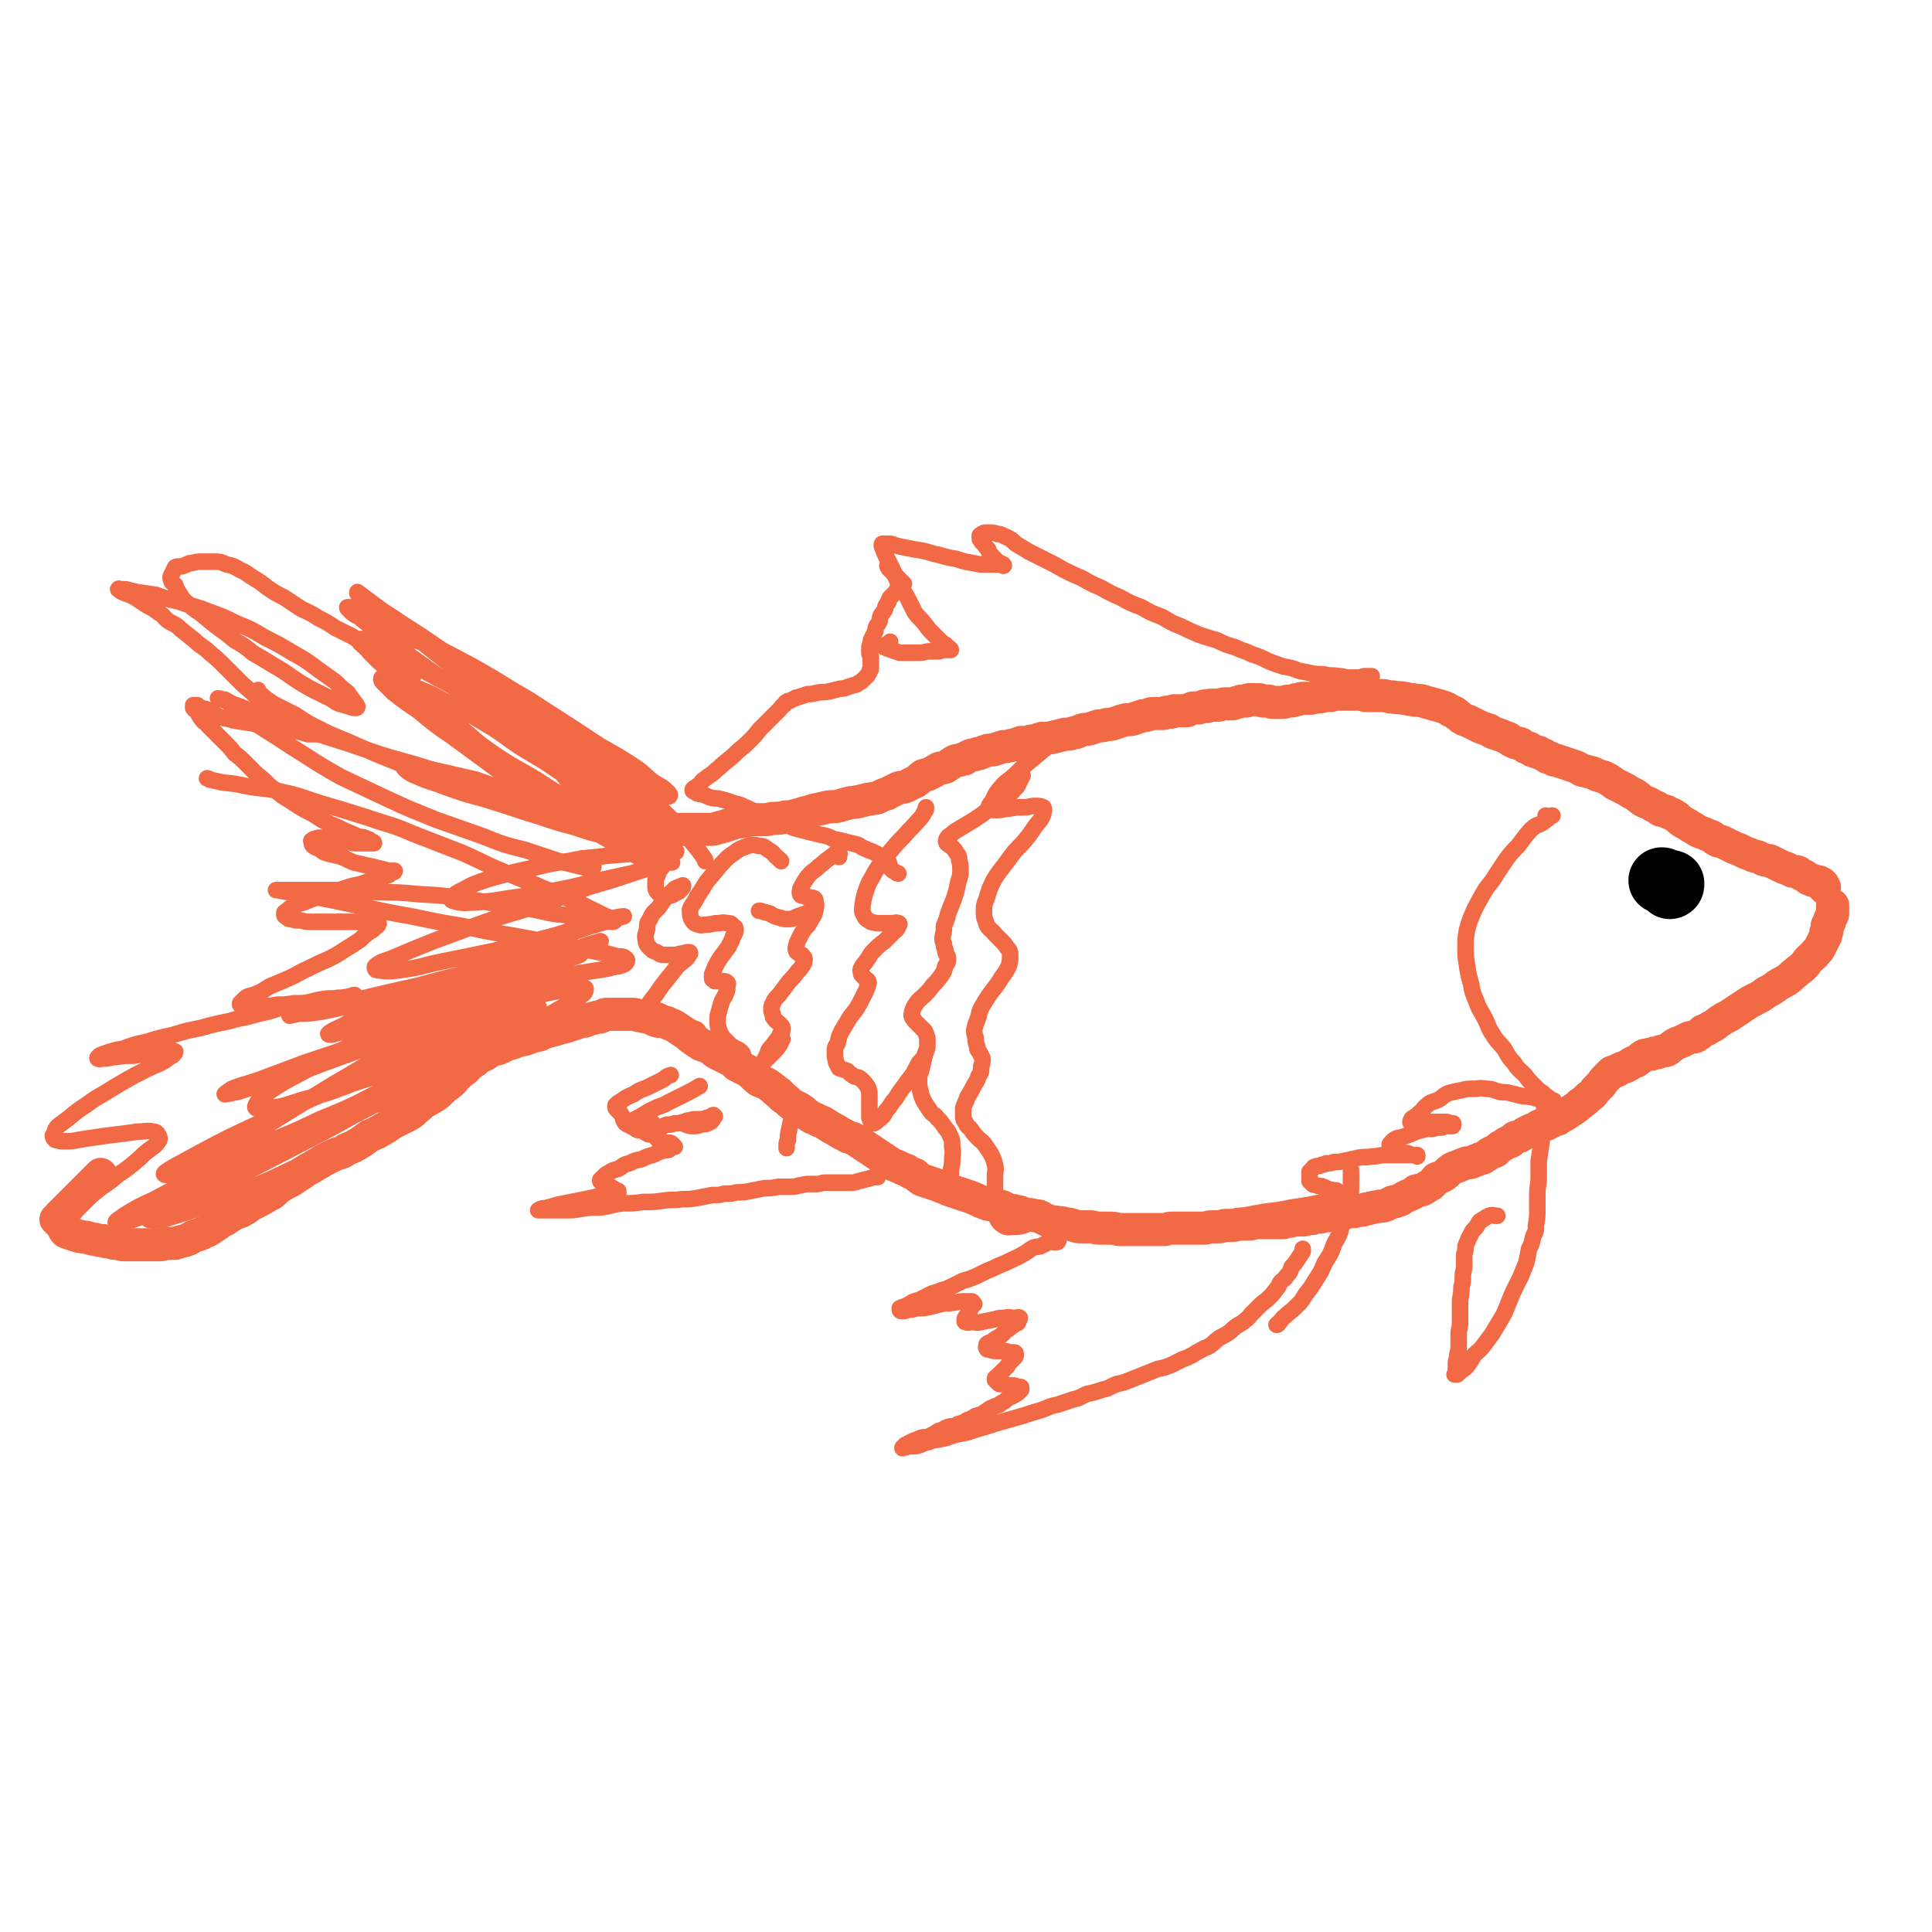 <svg viewBox='0 0 1400 1400' version='1.1' xmlns='http://www.w3.org/2000/svg' xmlns:xlink='http://www.w3.org/1999/xlink'><g fill='none' stroke='#F26946' stroke-width='24' stroke-linecap='round' stroke-linejoin='round'><path d='M450,573c0,0 0,0 0,0 0,0 0,0 0,0 0,0 0,0 0,0 -1,2 -2,1 -2,3 -1,2 -1,2 -1,3 0,1 1,1 1,1 0,1 0,1 0,1 0,1 1,0 1,1 2,2 2,2 3,3 2,2 2,1 3,2 2,1 2,1 5,2 2,1 2,1 4,2 1,1 1,1 3,2 2,2 2,1 4,3 2,1 2,1 4,3 2,1 2,1 5,1 3,1 3,1 7,1 3,0 3,0 6,0 3,0 3,0 7,0 3,0 3,0 6,0 4,0 4,0 8,0 3,0 3,0 6,-1 4,-1 4,-1 7,-2 3,-1 3,-1 6,-2 4,-1 4,0 7,-1 4,-1 4,-1 7,-1 4,0 4,0 7,0 4,0 4,-1 7,-1 4,0 4,0 8,-1 3,0 3,0 7,-1 4,-1 4,-1 7,-2 4,-1 4,-1 7,-2 5,-1 5,-1 9,-2 5,-1 5,0 9,-1 3,-1 3,-1 7,-2 3,-1 3,0 6,-1 3,0 3,-1 5,-1 3,-1 3,-1 5,-1 3,-1 3,0 5,-1 2,-1 2,-1 4,-2 2,-1 2,0 3,-1 2,-1 2,-1 4,-2 2,-1 2,-1 4,-2 3,-1 3,0 5,-1 3,-1 2,-1 4,-2 2,-1 3,-1 4,-2 3,-2 2,-2 5,-4 2,-1 2,0 4,-1 4,-2 4,-2 7,-4 2,-1 2,0 5,-1 3,-2 3,-2 6,-4 2,-1 2,-1 4,-1 2,-1 2,-1 4,-1 1,-1 1,-1 3,-2 2,-1 2,-1 4,-1 2,-1 2,-1 4,-1 2,-1 2,-1 5,-2 3,-1 3,0 6,-1 3,-1 3,-1 6,-2 3,0 3,0 6,-1 4,0 3,-1 7,-2 4,0 4,0 7,-1 4,0 4,-1 8,-2 4,0 5,0 9,-1 4,-1 4,-1 8,-2 3,0 3,0 6,-1 3,0 3,-1 6,-2 3,-1 3,0 6,-1 3,-1 3,-1 6,-2 3,0 3,0 6,-1 3,0 3,0 6,-1 3,-1 3,-1 6,-2 3,-1 4,0 7,-1 3,-1 3,-1 6,-2 2,-1 2,0 5,-1 2,-1 2,-1 5,-1 1,0 1,0 3,0 1,0 1,0 3,0 1,0 1,-1 3,-1 1,0 2,0 3,0 1,0 1,-1 2,-1 1,0 2,0 3,0 2,0 2,0 3,0 2,0 2,0 3,0 1,0 1,-1 2,-1 2,-1 2,-1 3,-1 2,0 2,0 3,0 2,0 2,-1 4,-1 1,-1 1,0 2,0 2,0 2,-1 3,-1 3,0 3,0 5,0 3,0 3,-1 6,-1 2,0 2,0 4,0 2,0 2,0 4,-1 2,0 2,-1 4,-1 1,0 1,0 3,0 1,0 1,-1 2,-1 2,0 2,0 3,0 2,0 2,0 4,0 1,0 1,0 3,1 2,0 2,0 3,0 2,0 2,0 4,1 1,0 1,0 3,0 2,0 2,0 4,0 3,0 2,-1 5,-1 2,0 3,0 5,-1 3,0 3,-1 5,-1 3,0 3,0 5,0 3,0 3,-1 6,-1 2,0 2,0 5,-1 2,0 2,0 4,0 2,0 2,-1 4,-1 2,0 2,0 4,0 2,0 2,0 4,0 2,0 2,0 4,0 3,0 3,0 6,0 2,0 2,1 4,1 3,0 3,0 5,0 3,0 3,0 6,0 4,0 4,1 8,1 4,1 4,0 8,1 3,0 3,1 7,1 3,1 3,0 7,1 3,1 3,1 7,2 3,1 4,1 7,2 3,1 3,1 6,3 3,1 3,1 5,3 2,1 2,2 4,3 2,1 3,1 5,2 2,1 2,1 4,2 2,1 2,1 4,2 3,1 3,1 6,2 1,1 1,1 3,2 3,1 3,1 6,2 2,1 2,1 5,2 2,2 2,2 5,3 1,1 2,0 4,1 1,1 1,1 3,2 1,1 1,1 3,1 2,1 1,2 3,2 2,1 2,1 4,1 2,1 2,2 4,2 2,2 2,2 4,2 3,2 3,2 5,2 3,1 3,1 6,2 3,1 3,1 6,2 3,1 3,1 6,3 4,1 4,1 8,2 4,2 4,2 8,3 4,2 4,2 8,5 4,2 4,2 8,4 3,2 3,2 7,4 3,2 3,3 7,5 3,1 3,1 6,3 3,1 3,1 5,3 3,1 4,0 6,2 3,1 3,1 6,3 2,2 2,2 5,4 2,1 2,1 5,3 2,1 2,1 5,3 2,1 2,1 5,2 2,1 2,1 5,2 2,1 2,2 4,3 2,1 2,0 4,1 2,1 2,1 4,2 2,1 2,1 4,2 2,1 3,1 5,2 2,1 2,1 4,2 3,1 3,1 5,2 2,1 2,0 4,1 2,1 2,1 4,2 3,1 3,0 5,1 2,1 2,1 4,2 2,1 2,1 4,2 2,1 2,1 3,1 2,1 2,1 4,2 2,1 3,0 5,1 1,1 1,1 3,2 1,1 1,0 2,1 2,1 2,2 3,2 2,1 2,1 3,1 2,1 2,1 4,1 0,1 0,1 1,1 0,0 0,0 1,0 0,0 0,0 1,1 0,0 0,0 0,0 1,1 0,1 0,1 0,0 0,0 0,0 0,0 0,0 0,0 0,0 0,0 0,0 1,1 1,1 1,1 0,1 0,0 0,0 '/><path d='M1328,656c0,0 0,0 0,0 0,0 0,0 0,0 0,1 0,1 0,1 0,3 0,3 0,5 0,2 -1,2 -2,4 0,2 0,2 -1,3 0,1 -1,1 -1,2 0,1 0,1 0,2 0,0 0,0 0,1 0,1 -1,1 -1,2 0,1 0,1 0,2 -1,2 -1,2 -2,4 -1,2 -1,2 -2,4 -1,2 -1,2 -3,4 -2,3 -2,2 -5,5 -2,2 -2,3 -4,5 -3,3 -3,2 -6,5 -3,2 -3,3 -6,5 -3,2 -4,2 -7,4 -4,3 -4,3 -8,5 -4,3 -4,3 -8,5 -4,2 -4,2 -7,4 -3,2 -3,2 -6,4 -3,2 -3,2 -6,4 -4,2 -4,2 -7,4 -3,2 -3,3 -6,4 -3,2 -3,2 -6,3 -2,2 -2,2 -5,4 -2,1 -2,0 -5,1 -2,1 -2,1 -4,2 -2,1 -2,1 -5,2 -2,1 -2,1 -3,2 -2,1 -2,2 -4,3 -2,1 -2,0 -5,1 -2,1 -2,1 -4,1 -2,1 -2,1 -4,1 -2,1 -2,0 -4,1 -2,1 -2,2 -4,3 -2,2 -2,1 -4,2 -3,2 -3,2 -5,3 -3,1 -3,1 -5,2 -2,2 -3,1 -5,2 -2,2 -2,2 -4,4 -2,2 -2,2 -4,5 -2,2 -2,2 -4,4 -2,3 -2,3 -5,5 -3,3 -3,3 -6,5 -2,2 -2,2 -5,4 -3,2 -3,2 -6,4 -2,1 -2,1 -5,3 -3,1 -3,0 -5,2 -2,1 -2,1 -4,2 -2,0 -3,0 -5,1 -1,1 -1,1 -3,2 -1,1 -1,0 -3,1 -2,1 -2,1 -4,2 -1,1 -1,1 -3,2 -1,1 -1,0 -3,1 -1,0 -1,0 -2,1 -1,1 -1,1 -2,2 -1,1 -2,0 -3,1 -2,1 -1,1 -3,2 -2,1 -2,1 -3,2 -1,1 -1,1 -2,2 -1,1 -2,0 -3,1 -2,1 -2,1 -3,2 -2,1 -2,1 -3,2 -2,1 -2,0 -3,1 -3,1 -3,1 -5,2 -3,1 -3,0 -5,1 -3,1 -3,1 -5,2 -3,1 -3,1 -5,2 -3,2 -3,3 -6,5 -2,1 -2,1 -5,2 -2,2 -2,3 -5,5 -2,1 -2,1 -5,3 -2,1 -2,0 -5,1 -2,2 -2,2 -5,3 -2,1 -2,1 -4,2 -2,1 -2,2 -4,2 -2,1 -2,1 -4,1 -2,1 -2,1 -4,2 -2,1 -2,1 -5,1 -2,1 -2,0 -5,1 -2,0 -2,1 -5,1 -2,1 -2,1 -5,1 -3,1 -3,1 -5,1 -3,0 -3,0 -5,1 -3,0 -3,0 -6,1 -3,0 -3,0 -6,1 -3,0 -3,0 -6,1 -3,0 -3,0 -6,1 -3,0 -3,0 -6,1 -3,0 -3,0 -6,0 -2,0 -2,1 -5,1 -2,0 -2,1 -5,1 -3,0 -3,0 -6,0 -3,0 -3,0 -6,0 -3,0 -3,0 -6,0 -3,0 -3,1 -6,1 -3,0 -3,0 -6,0 -3,0 -3,1 -6,1 -2,0 -2,0 -5,0 -2,0 -2,1 -5,1 -2,0 -2,0 -5,0 -3,0 -3,1 -6,1 -3,0 -3,0 -6,0 -3,0 -3,0 -5,0 -3,0 -3,0 -6,0 -3,0 -3,0 -6,0 -3,0 -3,1 -6,1 -4,0 -4,0 -7,0 -5,0 -5,0 -9,0 -3,0 -3,0 -7,0 -4,0 -4,0 -8,0 -3,0 -3,-1 -7,-1 -4,0 -4,0 -8,0 -4,0 -4,-1 -7,-1 -3,0 -3,0 -6,0 -3,0 -3,0 -6,-1 -3,-1 -3,-1 -6,-1 -2,-1 -2,-1 -5,-1 -3,-1 -3,0 -6,-1 -3,-1 -3,-1 -5,-2 -3,-2 -3,-2 -6,-2 -3,-1 -4,-1 -7,-1 -3,-1 -3,-2 -6,-2 -3,-1 -3,-1 -5,-1 -4,-1 -3,-2 -7,-3 -3,0 -3,0 -6,-1 -3,0 -3,0 -7,-2 -2,0 -2,-1 -5,-2 -2,-1 -2,-1 -5,-2 -3,-1 -3,-1 -6,-2 -3,-1 -3,-1 -6,-2 -3,-1 -3,-1 -5,-2 -3,-1 -3,-1 -5,-2 -3,-1 -3,-1 -6,-2 -3,-1 -3,-1 -6,-2 -3,-2 -3,-2 -5,-4 -3,-1 -3,-1 -6,-3 -3,-1 -3,-1 -7,-3 -3,-1 -3,-1 -6,-3 -3,-2 -3,-2 -6,-4 -3,-2 -3,-2 -6,-4 -3,-2 -3,-2 -6,-4 -3,-2 -3,-2 -6,-4 -3,-2 -4,-1 -7,-3 -4,-2 -4,-2 -7,-4 -4,-2 -4,-2 -7,-4 -3,-2 -3,-2 -6,-3 -3,-2 -3,-1 -6,-3 -3,-2 -3,-2 -5,-4 -3,-2 -3,-2 -5,-3 -4,-2 -4,-2 -7,-5 -3,-2 -3,-2 -6,-5 -3,-2 -3,-3 -6,-5 -4,-3 -4,-2 -8,-4 -4,-3 -4,-4 -8,-7 -4,-2 -4,-2 -8,-4 -3,-3 -3,-3 -7,-5 -4,-2 -4,-2 -8,-4 -3,-2 -2,-2 -5,-4 -3,-1 -3,-1 -6,-2 -3,-2 -3,-2 -6,-4 -3,-2 -2,-2 -5,-4 -3,-2 -3,-2 -6,-4 -3,-2 -3,-2 -6,-3 -3,-2 -3,-1 -6,-2 -2,-1 -2,-2 -5,-2 -2,-1 -2,-1 -5,-1 -3,0 -3,-1 -6,-1 -3,-1 -3,-1 -6,-1 -3,0 -3,0 -6,0 -3,0 -3,0 -6,0 -2,0 -2,0 -5,0 -3,0 -2,1 -5,2 -3,0 -3,0 -5,1 -3,0 -3,1 -6,2 -2,0 -3,0 -5,1 -3,1 -3,1 -6,2 -3,1 -3,1 -7,2 -3,1 -3,1 -7,2 -4,1 -4,1 -8,3 -5,1 -5,1 -10,3 -5,1 -5,1 -10,3 -5,1 -5,2 -10,4 -5,1 -5,1 -9,4 -4,2 -5,2 -8,5 -4,2 -4,3 -7,6 -3,2 -3,2 -6,5 -3,3 -2,3 -6,6 -3,2 -3,2 -6,5 -2,2 -2,2 -5,4 -3,2 -4,2 -7,4 -3,2 -3,3 -6,5 -3,3 -3,3 -7,5 -4,2 -4,2 -8,4 -4,2 -4,3 -8,5 -5,3 -5,3 -10,5 -4,3 -4,3 -7,5 -5,3 -5,3 -10,5 -4,3 -4,2 -9,4 -4,2 -4,2 -8,4 -4,3 -4,2 -8,5 -4,2 -4,2 -8,5 -4,2 -4,3 -8,5 -4,2 -4,2 -7,4 -4,2 -3,3 -6,5 -4,2 -4,2 -7,4 -4,2 -4,2 -8,4 -3,2 -2,2 -6,4 -3,2 -3,1 -7,3 -3,2 -3,2 -6,4 -3,1 -3,1 -5,3 -3,2 -3,2 -6,4 -3,2 -3,1 -6,3 -3,1 -3,1 -6,2 -3,2 -3,2 -6,3 -4,1 -4,1 -7,2 -3,0 -3,0 -6,0 -4,1 -4,1 -7,1 -2,0 -2,0 -5,0 -3,0 -3,0 -5,0 -3,0 -3,0 -5,0 -3,0 -3,0 -5,0 -2,0 -2,0 -4,0 -3,0 -3,-1 -5,-1 -3,0 -3,0 -5,-1 -3,0 -3,0 -5,-1 -3,0 -3,0 -6,-1 -2,0 -2,0 -5,-1 -2,-1 -2,0 -5,-1 -2,0 -2,0 -4,-1 -1,0 -1,0 -3,-1 -1,0 -1,0 -3,-1 -1,0 -1,0 -2,-1 -1,-1 0,-1 -1,-2 0,-1 0,-1 -1,-2 0,-1 0,0 -1,-1 0,-1 -1,-1 -1,-1 -1,-1 -1,-1 -1,-1 0,0 0,0 0,0 0,0 0,0 0,0 -1,-1 -1,-1 -1,-1 -1,-1 0,0 0,0 0,0 0,0 0,0 0,0 0,0 0,0 0,0 0,0 0,0 1,-1 1,-2 2,-3 15,-15 15,-15 30,-30 '/></g>
<g fill='none' stroke='#F26946' stroke-width='12' stroke-linecap='round' stroke-linejoin='round'><path d='M51,880c0,0 0,0 0,0 0,0 0,0 0,0 0,0 0,0 0,0 0,0 0,0 0,0 0,0 0,0 0,0 0,0 0,0 0,0 1,0 1,1 2,0 2,-2 1,-3 3,-5 3,-4 4,-3 8,-7 5,-4 5,-4 10,-8 6,-4 6,-4 12,-9 6,-4 6,-4 12,-9 5,-4 4,-4 9,-8 4,-3 5,-3 7,-6 2,-2 2,-3 1,-5 -1,-2 -2,-3 -4,-3 -5,-1 -5,0 -11,0 -7,1 -7,1 -15,2 -8,1 -8,1 -15,2 -7,1 -7,1 -13,2 -5,1 -5,1 -10,1 -3,0 -3,0 -7,-1 -1,-1 -1,-1 -1,-1 -1,-2 -1,-2 0,-3 1,-3 1,-4 3,-6 4,-3 4,-3 8,-6 6,-5 6,-5 12,-9 7,-5 7,-5 14,-9 8,-5 8,-5 15,-9 7,-4 7,-4 13,-7 6,-3 6,-3 11,-5 4,-2 4,-2 8,-5 2,-1 2,-1 3,-2 1,-1 1,-2 1,-2 -3,-1 -4,-1 -7,-1 -5,0 -5,1 -10,2 -7,1 -7,1 -13,2 -7,0 -7,0 -13,1 -4,0 -4,1 -8,1 -3,0 -4,1 -5,0 -1,0 0,-1 1,-2 2,-1 2,-1 5,-2 6,-2 6,-2 12,-3 8,-3 8,-3 17,-5 10,-3 10,-3 19,-5 10,-3 10,-3 20,-5 11,-3 11,-3 21,-5 10,-3 10,-2 20,-5 9,-2 9,-2 18,-5 8,-1 8,-1 15,-3 8,-1 8,-2 15,-3 6,-1 6,0 11,-1 4,0 4,0 8,-1 2,0 2,-1 4,-1 0,0 0,0 0,0 -1,0 -1,1 -2,1 -3,1 -4,0 -7,1 -5,1 -5,1 -9,2 -6,1 -6,0 -12,1 -7,1 -7,1 -14,1 -6,1 -6,1 -12,1 -5,1 -5,1 -11,1 -4,0 -4,0 -8,0 -3,0 -3,0 -6,0 -1,0 -1,0 -2,-1 0,0 0,-1 0,-1 2,-2 2,-2 4,-4 3,-2 4,-1 8,-3 5,-2 4,-2 9,-5 7,-3 7,-3 14,-6 7,-3 7,-4 14,-7 8,-4 8,-4 15,-7 6,-3 6,-3 12,-7 5,-3 5,-3 11,-7 3,-3 3,-3 7,-6 2,-1 2,-1 4,-3 1,-1 2,-1 2,-2 1,-1 0,-1 0,-1 -3,-1 -3,-1 -5,-1 -4,0 -4,0 -8,0 -6,0 -6,0 -11,0 -6,0 -6,0 -12,0 -5,0 -5,0 -11,0 -5,0 -5,0 -9,-1 -4,0 -4,0 -7,-1 -2,0 -2,0 -4,-2 -1,0 -1,-1 -1,-2 0,-1 0,-1 2,-2 2,-2 2,-2 4,-3 4,-2 4,-2 8,-3 5,-2 5,-2 10,-4 6,-2 6,-2 12,-4 7,-2 7,-2 13,-4 5,-1 6,-1 11,-3 5,-1 5,-1 9,-3 4,-1 4,-1 7,-2 1,-1 1,-1 3,-2 1,0 1,-1 1,-1 0,0 -1,0 -2,0 -3,0 -3,0 -6,-1 -4,-1 -4,-1 -8,-2 -5,-1 -5,-1 -9,-2 -5,-1 -5,-1 -9,-3 -4,-2 -4,-2 -8,-3 -4,-1 -5,-1 -8,-2 -3,-1 -3,-2 -5,-3 -2,-1 -3,-1 -4,-2 -1,-1 -1,-1 -1,-2 0,-1 -1,-2 0,-2 1,-1 1,-1 2,-1 2,-1 2,-1 5,-1 3,0 3,0 6,1 3,1 3,1 6,1 3,1 3,1 7,1 4,1 4,1 8,1 3,0 3,0 6,0 2,0 2,0 4,0 0,0 1,0 1,0 0,0 0,-1 -1,-1 -2,-1 -2,-2 -4,-2 -3,-2 -3,-1 -7,-2 -4,-2 -4,-2 -9,-4 -6,-3 -6,-3 -11,-5 -6,-3 -6,-3 -12,-7 -6,-3 -6,-3 -11,-6 -6,-4 -6,-4 -11,-7 -5,-4 -5,-4 -10,-8 -4,-4 -4,-4 -9,-8 -4,-4 -4,-4 -8,-8 -4,-4 -4,-4 -8,-7 -3,-4 -3,-4 -7,-8 -3,-3 -3,-3 -6,-6 -3,-3 -3,-3 -6,-6 -2,-3 -3,-2 -5,-5 -2,-3 -2,-3 -3,-5 -1,-2 -2,-1 -3,-3 0,-1 0,-1 0,-2 0,0 0,0 1,0 1,0 1,0 2,0 1,1 1,1 3,2 2,1 3,0 5,2 4,1 4,2 7,4 5,2 5,1 11,3 6,1 6,1 13,2 6,1 6,2 12,3 6,1 6,1 12,2 5,1 5,0 10,1 4,1 4,1 7,2 3,0 3,0 5,0 1,0 2,0 2,0 0,0 -1,0 -1,0 -2,-1 -2,-1 -3,-2 -3,-1 -3,-1 -6,-2 -4,-2 -4,-2 -8,-5 -5,-3 -5,-3 -10,-6 -7,-4 -7,-4 -13,-9 -6,-6 -6,-6 -13,-12 -6,-6 -6,-6 -12,-12 -6,-6 -6,-6 -12,-11 -5,-5 -6,-4 -11,-9 -5,-4 -5,-4 -10,-8 -4,-4 -4,-3 -9,-6 -4,-3 -3,-4 -7,-6 -4,-3 -4,-3 -8,-5 -3,-2 -3,-2 -6,-4 -3,-2 -3,-2 -7,-4 -2,-1 -2,0 -5,-2 -1,0 -1,0 -3,-2 0,0 -1,0 0,0 0,-1 0,0 1,0 2,0 2,0 4,0 4,1 4,1 8,2 7,1 7,1 14,2 8,3 8,3 17,5 11,4 11,3 21,7 11,4 11,4 21,9 10,4 10,4 20,10 10,5 10,5 20,11 9,5 9,5 17,11 7,5 7,5 14,10 4,4 4,4 9,8 2,3 2,3 5,7 1,1 1,1 2,3 0,0 0,1 -1,1 -2,0 -2,0 -5,-1 -3,-1 -3,-1 -7,-2 -5,-2 -4,-3 -9,-5 -6,-3 -6,-3 -12,-6 -7,-4 -7,-4 -13,-8 -7,-5 -7,-5 -14,-9 -8,-5 -8,-5 -15,-9 -6,-5 -6,-5 -13,-9 -6,-5 -6,-5 -13,-10 -5,-4 -5,-4 -11,-9 -4,-3 -5,-3 -9,-7 -4,-3 -4,-3 -7,-8 -2,-3 -2,-3 -3,-6 -2,-2 -3,-2 -3,-4 -1,-2 0,-3 1,-5 1,-2 1,-2 2,-4 2,-1 3,0 6,-1 3,-1 3,-2 6,-2 4,-1 4,-1 7,-1 5,0 5,0 9,0 4,0 5,0 9,2 5,1 5,1 10,4 5,2 5,3 10,6 5,3 5,3 10,7 6,4 6,4 12,7 6,4 6,4 12,8 6,3 7,3 13,7 6,3 6,3 12,7 6,3 6,3 12,6 5,3 5,3 10,6 4,3 4,3 9,6 3,3 3,3 6,6 3,3 3,2 6,5 3,1 2,2 5,4 1,1 1,1 3,2 2,0 1,0 3,1 0,0 0,0 1,0 0,0 1,0 1,0 -1,-1 -1,-1 -2,-2 0,-1 0,-1 -1,-2 -1,-1 -1,-1 -2,-3 -1,-2 -1,-2 -3,-4 -1,-2 -1,-2 -3,-4 -1,-2 -1,-2 -3,-5 -1,-2 -2,-2 -3,-5 -1,-2 -1,-2 -1,-4 0,-1 0,-1 0,-3 0,-1 0,-1 1,-2 0,0 0,0 1,0 2,0 2,0 3,1 3,1 3,1 5,2 4,2 4,2 7,3 5,2 5,1 9,3 6,2 6,3 12,5 6,3 6,3 12,6 5,3 5,3 11,6 5,4 6,4 11,8 5,3 4,4 9,8 5,4 5,4 10,8 3,2 3,3 6,6 3,3 3,3 6,7 3,4 3,4 6,8 2,4 2,4 4,8 1,4 2,4 4,7 2,4 1,4 4,8 2,5 2,5 5,9 3,4 3,4 6,8 2,3 3,3 5,6 '/><path d='M651,633c0,0 0,0 0,0 0,0 0,0 0,0 0,0 0,0 0,0 -1,0 -1,0 -2,-1 -2,-1 -2,-1 -4,-3 -1,-2 0,-2 -1,-4 0,-1 -1,-1 -2,-2 -1,-1 -1,-1 -3,-2 -1,-1 -1,-1 -3,-2 -2,-1 -2,-1 -4,-2 -3,-1 -3,-1 -5,-2 -3,-1 -3,-2 -6,-3 -4,-1 -4,-1 -8,-2 -4,-1 -4,-1 -9,-2 -4,-2 -4,-2 -9,-3 -4,-1 -4,-1 -8,-2 -4,-1 -4,-1 -8,-2 -4,-1 -4,-1 -8,-3 -4,-1 -4,-1 -8,-3 -4,-1 -4,-2 -8,-4 -4,-1 -4,-1 -8,-3 -5,-2 -4,-2 -9,-4 -4,-2 -4,-1 -9,-3 -3,-1 -3,-1 -7,-2 -3,-1 -3,0 -7,-1 -3,-1 -2,-1 -5,-2 -2,-1 -2,0 -4,-1 -1,0 -1,0 -2,-1 -1,-1 -1,0 -2,-1 0,0 0,-1 0,-1 0,0 0,0 0,0 1,-1 1,-1 1,-1 0,0 0,0 0,0 2,-1 2,-1 3,-2 3,-2 2,-3 4,-4 5,-4 5,-3 9,-7 4,-3 3,-3 7,-6 5,-4 5,-4 9,-8 5,-4 5,-4 9,-8 3,-3 3,-3 6,-7 3,-3 3,-3 6,-6 3,-3 3,-3 5,-5 2,-2 2,-2 4,-4 2,-2 1,-2 3,-3 1,-2 1,-2 3,-3 0,0 1,0 1,0 2,-1 2,-1 4,-2 1,-1 1,0 3,-1 3,-1 3,-1 6,-2 3,0 3,0 7,-1 5,-1 5,0 9,-1 4,-1 4,-1 8,-2 4,0 4,-1 8,-2 2,-1 3,0 5,-2 2,-1 2,-1 4,-3 1,-1 1,-1 2,-2 1,-1 1,-1 2,-3 0,-1 0,-1 1,-2 0,-1 0,-1 0,-2 0,-1 0,-1 0,-2 0,-1 0,-1 0,-3 0,-1 0,-1 0,-2 0,-1 -1,-1 -1,-3 0,-2 0,-2 0,-4 0,-1 0,-1 1,-3 0,-2 0,-2 1,-4 1,-2 1,-2 2,-4 1,-2 0,-2 1,-4 1,-2 1,-1 2,-3 1,-2 0,-2 1,-4 0,-1 0,-1 1,-2 1,-2 1,-1 2,-3 1,-1 0,-2 1,-3 0,-1 1,-1 1,-2 1,-1 1,-1 1,-2 1,-1 0,-1 1,-2 1,-1 1,-1 2,-2 1,-1 1,-1 2,-2 1,-1 1,-1 1,-2 1,-1 1,-1 2,-1 0,-1 0,-1 1,-1 1,0 1,0 1,-1 1,-1 1,-1 1,-1 0,0 0,0 0,0 0,0 0,0 0,0 0,0 0,0 0,0 -1,-1 -1,-1 -1,-1 -1,-1 -1,-1 -2,-2 -1,-1 -1,-1 -2,-2 -1,-1 -1,-1 -2,-2 -1,-1 -1,-1 -2,-2 -1,-1 -1,-1 -2,-2 0,-1 -1,-1 -1,-2 0,0 0,0 0,0 '/><path d='M645,465c0,0 0,0 0,0 0,0 0,0 0,0 0,0 0,0 0,0 -1,1 -1,2 -3,2 -1,1 -1,1 -2,1 -1,0 -1,0 -1,0 0,0 1,1 2,1 1,0 1,0 2,1 1,0 1,0 3,1 3,1 3,1 6,2 3,0 3,0 6,0 4,0 4,0 8,0 4,0 4,-1 8,-1 3,0 3,0 6,0 2,0 2,-1 4,-1 2,0 2,0 4,0 0,0 0,0 1,0 0,0 0,0 0,0 0,0 0,-1 -1,-1 -1,-1 -1,-1 -3,-3 -2,-1 -2,-1 -4,-3 -2,-2 -2,-2 -5,-5 -3,-3 -3,-3 -6,-7 -3,-4 -4,-4 -7,-8 -3,-6 -3,-6 -6,-12 -3,-5 -3,-4 -6,-10 -3,-5 -2,-5 -5,-11 -2,-4 -2,-4 -4,-8 -1,-2 -1,-2 -2,-5 -1,-2 -1,-2 -1,-3 0,-1 0,-1 1,-1 1,0 2,0 3,0 3,0 3,0 5,1 4,1 4,1 9,2 5,1 5,1 11,2 6,1 6,2 12,3 7,2 7,2 13,3 6,2 6,2 12,3 5,1 5,1 9,1 4,0 4,0 8,0 2,0 2,0 3,0 1,0 2,1 2,1 1,0 0,-1 0,-1 -2,-1 -2,-1 -4,-2 -2,-2 -2,-2 -4,-4 -2,-2 -2,-2 -3,-5 -2,-2 -2,-2 -3,-4 -1,-1 -2,-1 -2,-2 -1,-1 -1,-1 -1,-2 0,-1 0,-1 0,-2 1,-1 1,-1 2,-1 1,-1 1,-1 2,-1 2,0 2,0 4,0 2,0 2,0 5,1 3,0 3,1 6,2 4,2 4,2 7,5 5,3 5,3 10,6 6,3 6,3 12,6 6,3 6,3 13,7 6,3 6,3 13,6 7,4 7,4 14,7 7,4 7,4 14,7 7,4 7,4 15,7 7,4 7,4 15,7 7,4 6,4 14,7 6,3 6,3 13,6 6,2 6,2 13,4 6,3 6,3 13,5 6,3 6,2 12,5 6,2 6,2 12,5 5,2 5,2 11,4 6,1 6,1 11,3 5,1 5,1 10,2 5,1 5,0 10,1 4,1 4,0 9,1 4,0 4,1 8,1 3,0 3,0 6,0 3,0 3,-1 5,-1 2,0 2,0 5,0 0,0 0,0 0,0 '/><path d='M497,815c0,0 0,0 0,0 0,0 0,0 0,0 0,0 0,0 0,0 3,1 3,1 5,1 3,0 3,0 6,-1 3,-1 3,0 5,-1 2,-1 2,-1 3,-2 1,-1 0,-1 1,-2 0,-1 1,-1 1,-1 0,0 -1,-1 -1,-1 -1,0 -1,1 -2,1 -2,1 -2,1 -3,1 -2,1 -2,1 -4,1 -2,0 -2,0 -4,0 -3,0 -3,1 -6,1 -2,1 -2,1 -3,1 -3,1 -3,1 -6,1 -3,1 -3,1 -6,1 -3,1 -3,2 -6,2 -2,1 -2,1 -4,1 -2,0 -2,0 -4,1 0,0 0,0 0,1 -1,0 -1,1 -1,1 0,0 0,0 1,0 0,0 0,0 0,0 1,0 1,1 1,1 1,0 1,0 2,0 1,0 1,0 2,1 1,1 1,1 2,2 0,0 0,0 1,1 1,0 1,0 2,1 1,0 1,0 2,1 2,0 2,0 3,0 2,0 2,0 3,1 1,1 1,1 2,2 0,0 -1,0 -2,0 -1,1 -1,1 -2,2 -2,1 -2,0 -5,1 -3,1 -3,1 -7,3 -4,1 -4,1 -8,3 -5,1 -5,1 -9,3 -5,1 -4,2 -8,4 -4,1 -4,1 -7,3 -2,1 -2,1 -4,3 -1,1 -1,1 -2,2 0,0 0,1 0,1 1,1 1,0 2,1 1,1 1,1 2,2 1,1 2,0 3,1 1,0 1,0 2,1 2,1 2,1 3,2 1,0 1,0 1,0 0,0 0,1 0,2 -1,0 -1,0 -2,0 -3,1 -3,1 -6,1 -3,1 -3,0 -7,1 -4,1 -4,1 -9,2 -5,1 -5,1 -10,2 -5,1 -5,1 -10,2 -3,1 -3,1 -7,2 -2,1 -2,0 -5,1 -1,0 0,1 -1,1 -1,0 -1,0 -1,0 0,0 0,0 0,0 1,0 1,0 1,0 0,0 0,0 0,0 0,0 0,0 0,0 1,0 1,0 2,0 4,0 4,0 7,0 5,0 5,0 10,0 5,0 5,0 11,-1 7,-1 7,-1 14,-1 8,-1 8,-2 16,-3 8,0 8,0 15,-1 8,0 8,0 15,-1 7,-1 7,0 13,-1 6,0 6,0 12,-1 5,-1 5,-1 10,-2 5,0 5,0 9,-1 5,0 5,0 9,-1 5,0 5,0 10,-1 5,-1 5,-1 10,-2 5,0 5,0 10,-1 4,0 4,0 8,0 4,0 4,0 7,-1 3,0 3,-1 7,-1 3,0 3,0 6,0 3,0 3,-1 6,-1 3,0 3,0 6,0 2,0 2,0 5,0 1,0 1,0 3,0 2,0 2,0 4,0 3,0 3,0 6,-1 4,-1 4,-1 8,-2 3,-1 3,-1 6,-1 '/><path d='M473,814c0,0 0,0 0,0 0,0 0,0 0,0 0,1 0,1 -1,2 -1,1 -1,2 -4,3 -2,0 -2,0 -5,0 -2,0 -2,-1 -4,-2 -2,-1 -2,-1 -4,-2 -2,-1 -2,-1 -3,-3 -1,-1 0,-2 -1,-3 -1,-2 -1,-2 -2,-3 -1,-1 -1,-1 -2,-2 -1,-1 -1,-1 -1,-2 0,0 0,-1 0,-1 2,-2 2,-2 4,-3 4,-3 4,-3 9,-5 4,-3 5,-3 10,-5 6,-3 6,-3 12,-6 2,-2 2,-2 5,-3 '/><path d='M461,814c0,0 0,0 0,0 0,0 0,0 0,0 0,0 0,0 0,0 -1,0 -2,1 -3,0 0,0 0,-1 1,-2 2,-2 2,-1 5,-3 4,-2 4,-3 9,-5 5,-3 6,-2 11,-5 6,-3 6,-3 12,-6 6,-3 6,-3 11,-6 '/><path d='M767,899c0,0 0,0 0,0 0,0 0,0 0,0 0,0 0,0 0,0 0,0 0,0 0,0 -1,1 0,1 -1,1 -3,1 -3,-1 -6,0 -2,0 -1,1 -4,2 -3,2 -4,1 -7,2 -4,2 -4,3 -8,5 -3,2 -4,2 -8,4 -4,2 -4,2 -9,4 -4,2 -4,2 -9,4 -4,2 -4,2 -8,4 -5,2 -5,2 -9,3 -4,2 -4,2 -8,4 -4,2 -4,2 -8,3 -4,2 -4,1 -8,3 -4,2 -4,2 -8,4 -4,1 -4,1 -7,3 -2,1 -2,1 -4,2 -1,0 -1,0 -3,1 0,0 0,0 0,1 0,0 0,1 1,1 1,0 1,0 2,0 1,0 1,0 3,-1 3,0 3,0 6,-1 5,0 5,0 10,-1 4,-1 4,-1 8,-2 4,-1 4,0 8,-1 4,0 4,-1 8,-1 2,0 2,0 4,0 1,0 1,0 2,0 1,0 1,1 2,2 0,0 -1,0 -1,0 -1,1 0,1 -1,2 0,1 -1,1 -1,2 -1,2 0,2 -1,3 -1,1 -1,1 -2,2 -1,1 -1,2 -1,3 0,1 0,1 1,1 2,1 2,0 4,0 3,0 3,1 7,0 5,-1 5,-1 10,-2 3,-1 3,-1 7,-1 4,-1 4,0 7,0 2,0 3,-1 4,0 0,0 0,1 -1,2 0,2 -1,2 -2,2 -2,2 -3,2 -5,4 -4,2 -3,3 -6,5 -3,2 -4,2 -6,4 -2,1 -3,1 -4,2 0,2 -1,2 0,3 0,1 1,1 2,1 3,1 3,1 5,1 2,0 2,0 5,0 2,0 2,0 4,1 2,0 2,0 4,0 0,0 1,0 1,1 0,0 0,0 0,1 0,1 0,1 -1,2 0,0 -1,0 -1,1 -1,1 -1,1 -2,2 -1,1 -1,1 -2,3 -1,1 -1,1 -2,2 -1,1 -1,1 -2,2 -1,1 -1,1 -2,2 -1,1 -1,1 -2,2 0,0 -1,0 -1,1 0,0 0,1 0,1 1,1 1,1 2,2 1,1 1,1 2,1 1,0 1,0 3,0 1,0 1,1 3,1 2,0 2,0 4,0 1,0 1,1 2,1 1,0 1,0 2,0 1,0 1,0 1,1 0,0 0,1 0,1 -1,1 -1,1 -2,2 -1,1 -1,1 -3,2 -2,1 -2,1 -4,2 -2,1 -2,2 -4,3 -2,1 -2,1 -3,2 -3,1 -3,1 -5,2 -3,1 -3,2 -5,3 -3,2 -3,2 -7,3 -3,2 -3,2 -6,3 -3,2 -3,2 -7,3 -3,2 -3,1 -7,2 -3,1 -3,2 -7,3 -3,2 -3,2 -7,4 -3,1 -3,0 -6,1 -2,1 -2,1 -5,2 -2,1 -2,1 -4,2 -1,1 -1,1 -2,1 -1,1 -1,1 -1,1 -1,1 -1,1 -1,1 0,1 0,0 0,0 1,0 1,0 1,0 2,0 2,-1 3,-1 2,0 2,0 4,0 2,0 2,0 5,-1 3,-1 3,-2 6,-2 4,-2 4,-1 8,-2 5,-1 5,-1 10,-3 5,-1 5,-1 10,-2 6,-2 6,-2 13,-4 6,-2 6,-2 13,-4 7,-2 7,-2 14,-4 6,-2 6,-2 13,-4 6,-2 6,-3 12,-4 6,-2 6,-2 12,-4 5,-1 5,-2 10,-4 5,-1 5,-1 11,-3 5,-1 5,-2 10,-4 5,-1 5,-1 10,-3 5,-2 5,-2 10,-4 5,-2 5,-2 10,-4 5,-1 5,-1 10,-3 4,-2 4,-2 8,-4 3,-1 3,-1 7,-3 3,-2 3,-2 7,-4 3,-2 3,-1 6,-3 3,-2 3,-3 6,-5 3,-2 4,-2 7,-4 3,-2 3,-3 6,-5 3,-2 4,-2 6,-4 3,-2 3,-3 5,-5 3,-3 3,-3 6,-6 3,-3 4,-3 6,-5 3,-3 3,-3 6,-7 2,-2 1,-2 3,-5 2,-2 3,-2 4,-4 3,-3 3,-4 4,-7 2,-2 2,-2 4,-5 2,-3 2,-3 4,-6 0,-1 0,-1 0,-2 '/><path d='M1085,881c0,0 0,0 0,0 0,0 0,0 0,0 0,0 0,0 -1,0 -2,0 -2,-1 -5,0 -2,1 -2,1 -5,3 -2,1 -2,1 -3,3 -1,2 -1,2 -3,4 -1,1 -1,1 -2,3 -1,2 -1,2 -2,4 -1,3 -1,2 -2,5 0,3 0,3 -1,6 0,4 0,4 0,8 0,4 -1,4 -1,8 0,4 0,4 -1,8 0,4 0,4 -1,9 0,4 0,4 0,8 0,4 0,4 0,9 0,4 -1,4 -1,7 0,4 0,4 0,8 0,4 0,4 -1,8 0,3 -1,3 -1,6 0,2 0,2 0,4 0,1 0,2 0,3 0,1 0,0 -1,1 0,0 0,0 0,0 0,0 0,0 0,0 1,0 1,0 1,0 0,0 0,0 0,0 1,0 1,0 1,0 1,-1 1,-1 2,-2 3,-2 3,-2 5,-4 3,-4 3,-4 5,-8 3,-3 4,-3 7,-7 3,-4 3,-4 6,-8 3,-5 3,-5 6,-10 3,-5 3,-5 5,-10 2,-5 2,-5 4,-10 3,-6 3,-6 6,-12 2,-5 2,-5 4,-10 1,-4 1,-5 2,-10 2,-4 2,-4 3,-9 2,-4 2,-4 2,-8 1,-6 1,-6 1,-11 0,-6 0,-6 0,-11 0,-7 1,-7 1,-13 0,-6 0,-6 0,-12 1,-6 1,-6 2,-13 1,-6 0,-6 1,-12 1,-6 1,-6 1,-11 0,-2 0,-2 0,-5 '/><path d='M925,960c0,0 0,0 0,0 0,0 0,0 0,0 0,0 0,0 0,0 1,0 1,0 1,-1 3,-2 2,-3 5,-5 4,-4 4,-3 8,-7 4,-4 4,-4 7,-9 4,-5 4,-5 7,-10 4,-6 4,-6 7,-13 4,-6 4,-6 7,-14 4,-7 4,-7 6,-16 3,-7 3,-7 5,-15 1,-7 1,-7 1,-13 0,-4 0,-4 0,-9 0,0 0,0 0,0 '/><path d='M187,500c0,0 0,0 0,0 0,0 0,0 0,0 1,2 1,2 2,3 4,4 5,4 9,7 8,4 8,4 16,8 9,6 9,6 19,11 12,6 12,5 25,11 16,7 16,7 31,13 19,7 19,8 37,15 20,6 20,6 39,12 18,6 18,7 36,12 16,5 16,4 31,8 12,3 12,3 25,6 7,1 7,2 14,2 4,0 5,0 7,-1 1,-1 0,-2 -1,-3 -5,-3 -5,-3 -10,-5 -10,-4 -10,-4 -21,-8 -15,-4 -15,-3 -30,-7 -18,-5 -18,-5 -36,-9 -20,-5 -20,-4 -40,-9 -20,-6 -20,-6 -39,-12 -25,-7 -25,-7 -48,-15 -16,-5 -16,-5 -31,-10 -15,-5 -15,-5 -30,-10 -9,-3 -9,-3 -18,-7 -6,-2 -6,-2 -11,-5 -2,0 -5,-1 -5,-1 1,0 4,1 6,2 6,4 5,6 11,10 9,6 10,6 19,12 13,8 12,8 25,16 14,9 14,9 28,17 17,8 17,8 34,16 17,8 18,8 35,15 17,6 17,6 34,12 15,6 15,6 31,10 12,4 12,4 24,8 8,2 8,2 16,4 4,1 4,1 8,1 1,0 1,-1 1,-1 -3,-3 -4,-3 -8,-6 0,0 0,0 0,0 '/><path d='M150,564c0,0 0,0 0,0 0,0 0,0 0,0 0,0 0,0 0,0 1,0 1,0 2,1 5,1 5,1 9,2 10,1 10,1 19,3 13,2 13,1 25,4 14,3 14,4 27,8 17,5 17,5 33,10 17,6 18,5 34,12 18,7 18,7 36,14 16,7 16,8 33,15 15,6 15,6 29,12 12,5 12,5 24,10 8,4 8,4 16,8 4,2 6,2 8,4 1,0 0,1 -1,1 -6,0 -6,-1 -12,-2 -12,-1 -12,-1 -23,-3 -12,-1 -12,-2 -23,-4 -19,-3 -19,-3 -38,-6 -22,-3 -22,-4 -44,-5 -20,-2 -20,-1 -41,-2 -15,-1 -15,-1 -29,-1 -12,0 -12,0 -23,0 -5,0 -6,0 -11,0 0,0 1,0 1,0 5,1 5,1 11,2 11,2 11,2 22,4 15,3 14,3 29,6 18,4 18,4 35,7 19,4 19,4 37,7 18,4 18,4 37,7 16,3 16,3 33,6 12,3 12,3 24,5 9,2 9,1 18,4 4,0 5,0 7,2 1,1 0,3 -2,4 -5,2 -6,1 -12,3 -13,2 -13,2 -25,4 -17,2 -17,2 -34,5 -23,3 -23,3 -45,6 -22,3 -22,3 -43,6 -19,3 -19,3 -39,6 -13,2 -13,3 -27,5 -8,1 -8,0 -16,1 -1,1 -2,1 -1,1 4,-1 5,-1 9,-2 10,-2 10,-3 20,-5 15,-4 15,-3 30,-7 17,-4 17,-4 35,-8 18,-5 18,-5 36,-9 16,-4 16,-4 33,-8 13,-2 13,-2 27,-5 8,-1 8,-1 16,-2 2,0 5,0 5,1 0,1 -3,2 -7,3 -10,5 -10,4 -20,9 -15,7 -15,8 -31,15 -20,10 -20,9 -41,18 -23,10 -23,10 -45,19 -22,8 -22,8 -44,16 -18,7 -18,7 -36,13 -12,4 -12,3 -24,7 -5,1 -9,2 -10,2 -1,0 2,-2 5,-4 10,-4 10,-3 21,-7 16,-6 16,-6 32,-12 21,-7 21,-7 42,-14 22,-7 22,-7 45,-13 22,-7 22,-7 45,-13 17,-5 17,-5 34,-8 12,-3 12,-3 25,-5 6,-1 8,-2 12,-1 1,0 0,3 -1,4 -6,5 -7,5 -14,9 -14,8 -14,8 -27,15 -21,11 -21,11 -42,22 -25,13 -25,13 -51,25 -26,13 -26,14 -52,27 -22,11 -23,11 -45,22 -16,7 -16,7 -32,15 -9,4 -9,5 -17,9 -1,0 0,0 0,0 8,-4 8,-4 16,-9 14,-8 14,-9 29,-17 19,-10 19,-10 38,-20 22,-11 22,-11 44,-22 19,-10 19,-10 39,-20 15,-7 15,-7 31,-14 10,-5 10,-6 20,-11 4,-2 8,-4 8,-4 0,0 -4,2 -8,4 -10,6 -10,6 -21,12 -19,11 -19,11 -38,21 -22,12 -22,13 -44,24 -23,13 -24,13 -47,25 -23,12 -23,12 -46,23 -20,9 -20,9 -40,17 -14,6 -14,6 -28,11 -6,1 -10,3 -12,2 -1,-1 3,-3 7,-6 10,-6 10,-6 21,-11 15,-8 15,-8 30,-15 20,-9 20,-9 40,-17 19,-9 19,-9 39,-17 18,-7 18,-7 37,-14 15,-6 15,-6 31,-11 11,-3 11,-4 22,-6 5,-1 8,-2 10,-1 2,0 0,3 -2,4 -8,6 -9,5 -17,10 -14,8 -14,8 -28,16 -19,9 -19,9 -38,18 -20,9 -20,9 -41,19 -20,8 -20,9 -40,16 -15,6 -15,6 -31,11 -7,2 -11,3 -16,2 -2,-1 0,-4 3,-7 8,-9 8,-8 18,-16 14,-11 14,-11 30,-22 19,-14 19,-14 40,-27 21,-13 21,-13 42,-26 21,-12 21,-13 42,-24 17,-8 17,-8 35,-15 12,-6 12,-6 25,-9 6,-2 8,-3 13,-1 1,1 1,4 -1,5 -6,7 -7,7 -15,12 -13,9 -13,9 -27,17 -18,10 -19,10 -38,20 -21,11 -21,11 -43,20 -21,10 -21,10 -42,18 -18,7 -18,7 -36,13 -13,4 -12,5 -26,8 -4,1 -8,2 -9,1 -1,-1 3,-3 6,-5 11,-6 11,-6 22,-12 17,-9 17,-9 34,-17 22,-10 22,-10 43,-20 23,-10 23,-10 46,-20 22,-9 22,-8 43,-17 18,-8 18,-8 37,-15 13,-6 13,-6 27,-11 6,-2 9,-3 13,-4 1,-1 0,1 -2,2 -8,4 -8,4 -17,8 -15,6 -15,6 -31,13 -20,8 -20,8 -40,16 -22,9 -22,9 -44,16 -18,7 -18,7 -37,12 -13,4 -13,5 -26,6 -4,1 -8,1 -8,-1 1,-4 4,-6 10,-11 12,-8 13,-8 26,-15 20,-12 20,-12 41,-22 22,-11 22,-11 45,-21 22,-11 22,-10 45,-20 19,-8 19,-8 39,-16 14,-5 14,-5 29,-10 7,-3 9,-3 15,-5 1,0 -1,1 -2,1 -9,3 -9,3 -18,6 -16,6 -16,6 -31,11 -20,8 -20,8 -41,15 -21,8 -21,7 -42,15 -17,6 -17,6 -34,12 -12,4 -12,4 -24,7 -2,1 -6,1 -5,0 2,-2 5,-3 11,-6 13,-7 12,-7 25,-13 19,-9 19,-8 38,-15 22,-9 23,-9 45,-18 18,-7 18,-7 35,-13 16,-6 17,-6 33,-12 10,-3 10,-3 20,-6 3,-1 7,-2 7,-2 1,0 -3,0 -6,1 -11,3 -11,3 -21,6 -15,4 -15,5 -31,9 -18,5 -18,5 -36,9 -19,4 -19,4 -39,8 -14,3 -14,4 -29,6 -8,1 -9,1 -17,0 -1,0 -2,-2 -1,-3 5,-4 6,-3 13,-6 14,-6 14,-6 29,-12 19,-7 19,-7 38,-14 20,-7 20,-6 41,-13 18,-6 18,-7 36,-13 14,-4 14,-4 29,-9 9,-3 9,-3 19,-6 3,-1 6,-2 6,-2 0,0 -3,2 -7,3 -9,2 -9,2 -19,5 -14,3 -14,3 -27,6 -16,4 -16,4 -32,7 -15,3 -15,3 -30,5 -12,2 -12,2 -24,3 -7,0 -8,1 -15,-1 -1,0 -3,-1 -2,-2 2,-3 4,-4 8,-6 9,-5 10,-5 19,-8 14,-4 14,-4 27,-7 15,-3 15,-4 31,-6 14,-3 14,-2 29,-4 13,-1 13,-1 26,-2 8,0 8,0 17,0 3,0 6,0 6,-1 0,-1 -3,-1 -5,-2 -8,-2 -8,-1 -16,-3 -12,-2 -12,-2 -24,-5 -15,-3 -15,-3 -30,-8 -16,-4 -16,-5 -33,-10 -15,-5 -15,-5 -31,-10 -15,-4 -15,-4 -29,-9 -10,-4 -10,-3 -19,-7 -5,-2 -5,-2 -9,-5 -1,-1 -2,-2 -1,-2 3,-1 4,0 8,0 9,1 9,1 18,3 13,3 13,3 26,6 14,5 14,5 28,11 16,6 16,6 31,12 14,6 14,6 28,13 11,6 11,6 23,12 7,5 7,5 15,9 4,2 4,2 8,5 0,0 0,0 0,0 -5,-1 -5,-2 -10,-4 -10,-4 -10,-4 -19,-10 -13,-7 -13,-7 -25,-15 -17,-9 -17,-9 -34,-19 -16,-11 -16,-11 -32,-23 -15,-11 -15,-11 -30,-22 -13,-9 -13,-9 -25,-19 -9,-6 -9,-6 -18,-13 -4,-4 -4,-4 -8,-8 -1,-1 -1,-3 0,-3 3,-1 4,0 8,1 8,2 8,3 16,6 12,5 12,5 23,11 14,7 14,7 27,15 14,8 13,9 27,18 13,8 14,8 27,17 11,7 11,7 21,15 7,5 7,4 14,9 3,3 4,3 7,6 0,1 -1,2 -2,2 -5,0 -6,-1 -11,-3 -10,-4 -11,-4 -20,-8 -13,-7 -13,-7 -25,-15 -15,-9 -15,-8 -30,-18 -15,-10 -14,-11 -28,-22 -14,-11 -14,-11 -28,-22 -11,-8 -11,-8 -21,-17 -7,-6 -7,-6 -14,-13 -3,-4 -4,-4 -7,-7 0,-1 0,-3 1,-3 3,1 4,2 8,4 8,4 8,4 16,8 11,7 12,6 23,12 14,8 14,7 27,15 15,8 14,8 29,17 13,8 14,8 27,17 11,8 11,8 22,16 8,6 8,5 16,11 5,3 5,3 9,7 1,1 3,3 2,3 -1,1 -2,0 -4,-1 -6,-3 -6,-3 -12,-6 -9,-6 -8,-7 -17,-13 -13,-8 -13,-8 -25,-16 -14,-10 -13,-11 -26,-21 -15,-10 -16,-10 -31,-20 -14,-10 -14,-10 -28,-20 -12,-9 -12,-9 -24,-18 -7,-6 -7,-5 -14,-11 -4,-2 -4,-2 -7,-5 -1,-1 -2,-2 -1,-2 5,0 6,1 12,3 10,4 10,4 20,9 13,6 13,7 26,14 16,8 16,8 31,16 16,9 16,9 32,19 16,9 16,10 32,20 14,9 14,9 29,19 12,7 13,7 25,15 8,5 7,6 15,12 5,3 6,3 10,7 1,1 2,2 1,3 -1,0 -2,0 -5,-1 -7,-1 -7,-2 -13,-4 -11,-4 -11,-3 -21,-8 -13,-7 -13,-7 -25,-14 -14,-10 -14,-10 -28,-20 -16,-10 -16,-10 -31,-21 -15,-11 -15,-11 -30,-23 -14,-11 -14,-11 -28,-22 -11,-9 -11,-9 -22,-18 -7,-5 -7,-5 -15,-11 -4,-3 -4,-3 -8,-6 0,0 0,1 0,1 3,2 3,2 6,5 8,5 8,5 16,10 12,8 12,8 23,15 15,10 14,10 29,19 17,11 17,10 33,21 18,11 18,11 35,23 16,12 16,12 32,24 14,11 15,11 28,22 11,10 11,10 21,20 8,8 8,8 16,17 4,5 4,5 8,10 3,4 3,4 5,7 0,1 0,1 0,1 '/><path d='M588,652c0,0 0,0 0,0 0,0 0,0 0,0 1,1 1,1 1,2 0,2 1,3 0,4 -1,3 -2,2 -5,4 -3,1 -3,1 -6,2 -4,2 -4,2 -7,2 -3,0 -3,0 -6,-1 -4,-1 -4,-1 -7,-3 -4,-1 -4,-1 -7,-2 -1,0 -1,0 -1,0 '/><path d='M1120,591c0,0 0,0 0,0 0,0 0,0 0,0 0,0 0,0 0,0 1,1 1,1 2,1 1,0 2,0 2,-1 0,0 0,0 0,0 0,0 1,0 1,0 0,0 -1,0 -1,0 -1,0 -1,1 -1,1 -2,2 -2,2 -5,4 -3,2 -3,1 -6,3 -4,3 -3,3 -6,6 -3,4 -3,4 -6,8 -4,4 -4,4 -8,9 -4,6 -4,6 -8,12 -4,7 -5,6 -9,13 -4,7 -4,7 -7,13 -3,7 -3,7 -5,14 -1,6 -1,6 -1,13 0,6 0,6 1,12 1,7 1,7 3,14 1,6 1,6 4,13 2,6 3,6 6,12 3,6 2,6 6,12 3,5 4,5 8,10 3,5 3,6 7,10 3,5 4,5 8,9 3,4 3,4 7,8 3,3 3,3 6,5 2,2 2,2 5,4 1,1 1,1 2,2 0,0 0,1 1,1 0,0 1,0 1,0 0,0 -1,0 -1,0 0,0 0,0 0,0 0,0 0,0 0,0 0,-1 0,-1 0,-1 0,-1 0,0 0,0 0,0 0,0 0,0 -1,0 -1,0 -1,0 -2,0 -2,0 -3,0 -2,0 -2,0 -4,0 -1,0 -1,-1 -2,-1 -2,-1 -2,-1 -3,-1 -2,-1 -2,-1 -4,-1 -3,-1 -3,0 -7,-1 -4,-1 -4,-1 -8,-2 -4,-1 -4,0 -8,-1 -4,-1 -4,-2 -9,-2 -5,-1 -5,0 -9,0 -5,0 -5,0 -9,1 -5,1 -5,1 -9,2 -5,2 -4,3 -8,5 -4,2 -5,1 -8,4 -3,2 -2,3 -5,5 -2,2 -2,2 -5,4 -1,1 -1,0 -1,1 -1,1 -1,2 -1,2 0,1 1,1 2,1 2,0 2,0 4,0 4,-1 4,-1 8,-1 3,0 3,0 6,0 3,0 3,0 6,0 1,0 1,0 3,1 1,0 1,0 2,0 0,0 0,1 0,1 0,0 0,0 0,0 0,1 0,1 -1,1 -1,0 -1,0 -2,0 -3,0 -3,0 -5,1 -3,0 -3,0 -7,1 -4,0 -4,0 -8,1 -4,1 -4,1 -8,3 -3,1 -3,1 -6,2 -3,1 -3,0 -6,2 -1,1 -1,1 -2,2 -1,1 -1,1 -1,2 0,1 0,1 1,2 1,1 2,0 4,1 2,1 2,1 4,2 2,1 2,0 5,1 2,1 2,1 4,1 1,0 2,0 2,0 0,0 0,1 0,1 -1,0 -1,-1 -2,-1 -3,0 -3,0 -6,0 -3,0 -3,0 -7,0 -4,0 -4,0 -8,0 -5,0 -5,1 -10,1 -5,1 -5,0 -10,1 -4,1 -4,1 -9,2 -4,1 -4,1 -8,1 -3,1 -3,1 -6,1 -2,1 -2,1 -3,1 -2,1 -2,1 -4,1 -1,1 -2,0 -2,1 -1,1 -1,1 -2,2 0,1 -1,1 -1,1 0,1 0,1 0,2 0,1 0,1 0,2 0,0 0,0 0,1 0,1 0,1 0,2 0,0 0,0 0,0 1,1 1,1 2,2 1,1 1,0 3,1 3,1 3,0 5,1 2,1 2,1 4,2 2,0 2,0 3,1 1,0 2,-1 3,0 0,0 0,1 -1,2 0,1 0,1 -1,2 -1,1 -1,1 -2,2 -3,1 -3,1 -6,2 -5,1 -5,1 -10,2 -6,1 -6,1 -13,2 -10,2 -10,2 -19,3 -11,2 -11,2 -22,4 -11,1 -11,1 -22,3 -11,2 -10,2 -21,4 -10,2 -10,2 -19,4 -6,2 -6,2 -12,3 '/></g>
<g fill='none' stroke='#000000' stroke-width='48' stroke-linecap='round' stroke-linejoin='round'><path d='M1204,638c0,0 0,0 0,0 0,0 0,0 0,0 0,0 0,0 0,0 1,0 1,0 3,1 1,0 1,1 3,1 0,0 1,0 1,0 0,0 0,1 0,1 0,1 -1,1 -1,1 '/></g>
<g fill='none' stroke='#F26946' stroke-width='12' stroke-linecap='round' stroke-linejoin='round'><path d='M487,625c0,0 0,0 0,0 0,0 0,0 0,0 0,0 0,0 0,0 0,0 0,0 0,0 0,0 0,0 0,0 -1,-1 -1,-1 -2,-2 -1,0 -1,0 -2,0 -1,1 0,1 -1,2 -1,2 -1,1 -2,3 -2,3 -2,2 -3,5 -1,3 -2,3 -2,5 0,2 0,2 0,4 0,2 0,2 1,4 1,1 1,1 2,2 1,1 1,1 2,1 2,0 2,0 4,0 2,0 3,0 4,-1 2,-1 2,-1 4,-2 1,-1 1,-1 2,-2 1,-1 1,-2 1,-2 0,-1 -1,0 -1,0 -3,1 -3,1 -5,2 -3,3 -3,3 -6,6 -3,3 -3,4 -6,8 -3,3 -4,3 -6,8 -2,3 -2,3 -2,7 -1,4 -2,5 -1,8 0,3 1,4 3,6 2,2 2,2 5,3 3,2 3,2 7,2 3,0 3,0 7,0 3,-1 3,-1 5,-1 2,-1 3,-1 4,-1 1,0 1,0 1,1 -1,1 -1,2 -2,3 -3,3 -4,3 -7,6 -4,5 -4,5 -8,10 -4,5 -4,5 -8,11 -4,5 -4,5 -7,10 -1,4 -2,4 -1,8 0,2 0,3 2,4 3,2 3,2 7,3 4,0 4,-1 8,-1 5,0 5,0 9,0 4,0 4,0 7,0 2,0 3,0 5,1 1,1 1,1 2,3 1,1 1,1 1,3 1,2 1,2 1,4 0,2 0,2 1,4 0,1 0,1 1,2 0,1 0,1 1,1 2,0 2,0 3,-1 2,-2 2,-2 5,-4 0,0 0,0 1,-1 '/><path d='M566,624c0,0 0,0 0,0 0,0 0,0 0,0 -1,-1 -1,-1 -2,-2 -4,-3 -3,-4 -7,-6 -3,-2 -3,-3 -7,-3 -4,-1 -5,-1 -8,0 -6,2 -6,2 -10,5 -6,4 -6,5 -10,9 -5,6 -5,6 -10,12 -3,5 -3,5 -7,11 -2,5 -3,4 -5,9 0,4 0,4 1,7 2,3 2,3 5,4 3,1 3,0 6,0 4,0 4,-1 8,-1 3,0 3,-1 7,0 2,0 3,0 4,2 2,1 2,1 2,3 0,2 -1,3 -2,5 -1,4 -2,4 -3,7 -3,4 -3,4 -6,8 -2,3 -2,3 -4,7 -1,3 -1,3 -2,5 0,2 0,2 0,3 0,1 1,1 2,2 1,0 1,0 3,0 1,0 1,0 3,0 1,0 2,0 3,1 1,1 0,1 0,3 0,2 0,3 -1,5 -1,3 -2,3 -3,6 -1,3 -1,3 -2,7 -1,3 -1,3 -1,7 0,3 0,3 1,6 1,3 1,3 3,6 2,2 2,2 4,4 2,2 2,2 4,3 3,2 3,1 5,3 2,2 1,2 2,4 1,3 1,3 2,5 1,2 1,2 2,4 1,1 0,2 1,2 0,0 1,-1 1,-1 2,-1 2,-1 4,-2 2,-2 2,-2 5,-5 3,-3 3,-3 6,-6 3,-3 3,-3 5,-6 1,-2 1,-2 2,-4 '/><path d='M608,621c0,0 0,0 0,0 0,0 0,0 0,0 0,0 0,0 0,0 0,-2 1,-3 0,-3 0,-1 -1,0 -2,0 -4,3 -4,3 -8,6 -3,3 -4,3 -7,6 -4,3 -4,3 -7,7 -2,3 -2,3 -4,7 0,2 -1,2 0,4 0,1 1,1 2,1 2,1 2,1 4,1 2,1 2,0 4,1 1,1 1,1 1,3 1,2 0,3 0,5 -1,4 -1,4 -3,7 -2,4 -2,4 -5,7 -2,3 -2,3 -4,7 -1,2 -1,2 -2,5 0,2 -1,2 0,4 0,1 1,1 2,2 1,1 2,0 3,2 1,1 1,1 1,2 0,2 0,2 -1,4 -2,3 -2,3 -4,5 -3,4 -3,4 -6,7 -3,4 -3,4 -6,8 -2,3 -3,3 -5,6 -1,3 -2,3 -2,6 0,2 0,2 1,4 0,2 0,2 1,3 1,2 2,2 3,3 1,1 1,1 2,2 1,1 1,1 1,3 0,2 -1,2 -2,4 -1,3 -2,3 -4,6 -2,3 -2,2 -4,5 -1,3 -1,3 -3,7 -1,2 -2,2 -2,5 0,2 0,2 1,4 1,2 1,2 3,4 2,2 3,1 6,2 3,2 3,2 6,4 3,3 3,3 5,6 2,3 2,4 2,7 0,5 0,5 -1,9 -1,4 -1,4 -2,9 -1,4 -1,4 -1,8 -1,2 -1,2 -1,5 0,0 0,0 0,1 '/><path d='M671,585c0,0 0,0 0,0 0,0 0,0 0,0 0,0 0,0 0,0 0,2 0,2 -1,3 -2,4 -2,4 -5,7 -5,6 -5,5 -10,11 -5,5 -5,5 -10,11 -6,7 -6,7 -11,15 -3,6 -4,6 -6,12 -2,6 -2,6 -3,12 0,4 -1,4 1,7 1,3 2,3 5,5 4,1 4,1 8,1 4,0 4,0 8,0 2,0 2,-1 4,0 1,0 1,1 0,2 -1,3 -2,3 -4,5 -3,3 -3,3 -6,6 -4,3 -4,3 -8,7 -3,3 -2,3 -5,7 -2,3 -3,3 -4,6 -1,1 0,2 0,3 0,1 0,1 1,2 1,1 1,1 2,2 1,1 2,1 2,2 1,1 0,2 0,3 -1,3 -1,3 -2,5 -2,4 -2,4 -4,8 -3,5 -3,5 -7,10 -3,5 -3,5 -6,10 -2,4 -2,4 -3,9 -2,3 -2,3 -2,7 0,3 0,3 1,7 1,2 1,2 2,4 3,1 3,1 6,2 2,2 2,2 5,4 3,1 3,0 6,3 2,2 2,2 4,5 1,3 1,3 1,6 0,4 0,4 0,9 0,4 0,4 0,7 1,2 1,4 3,4 1,0 2,-1 3,-2 4,-3 4,-3 6,-7 4,-4 3,-5 7,-9 4,-7 5,-7 9,-13 5,-6 4,-6 8,-13 1,-1 1,-1 2,-2 '/><path d='M741,562c0,0 0,0 0,0 0,0 0,0 0,0 0,0 0,0 0,0 -2,4 -2,4 -4,8 -4,4 -4,5 -9,9 -5,4 -5,3 -11,7 -5,4 -5,4 -11,8 -5,3 -5,3 -10,6 -3,2 -4,2 -7,5 -2,1 -2,1 -3,3 -1,2 0,2 0,3 2,2 2,1 4,3 2,2 2,2 3,4 2,2 2,3 2,5 1,4 1,4 1,8 0,5 -1,5 -2,10 -1,5 -1,5 -3,11 -2,5 -2,5 -4,10 -1,5 -1,4 -3,9 0,4 0,4 -1,8 0,2 0,3 1,5 0,2 0,2 1,4 0,2 0,2 1,4 1,1 1,2 1,3 0,3 -1,3 -2,5 -1,4 -1,4 -3,7 -3,4 -3,4 -6,7 -3,4 -3,4 -6,7 -3,3 -4,3 -6,6 -2,3 -2,3 -3,6 0,2 -1,2 0,4 0,1 1,1 2,3 1,1 1,1 3,3 2,2 2,2 4,4 1,2 1,2 2,5 0,3 0,3 0,6 0,3 -1,3 -2,7 -1,4 -1,4 -2,9 -1,4 -2,4 -2,8 0,4 0,5 1,9 1,4 1,4 3,8 2,3 2,3 4,6 2,3 3,2 5,5 3,3 3,3 5,6 2,3 3,3 4,6 2,4 2,4 2,9 1,5 0,5 0,10 0,5 -1,5 -1,9 0,4 -1,4 0,8 0,2 1,2 2,4 1,1 2,1 3,1 1,0 0,0 1,-1 '/><path d='M764,528c0,0 0,0 0,0 0,0 0,0 0,0 0,0 0,0 0,0 0,2 1,2 0,4 -2,5 -2,5 -5,9 -6,5 -6,5 -12,10 -6,5 -6,5 -12,11 -6,5 -6,4 -11,10 -3,4 -3,4 -5,9 -2,2 -3,3 -2,5 1,1 3,1 6,1 4,0 4,-1 8,-1 5,-1 6,-1 11,-1 4,0 4,-1 8,-1 3,0 4,0 6,1 1,2 0,3 0,5 -2,5 -3,5 -6,9 -4,6 -4,6 -9,12 -6,6 -6,6 -11,13 -5,7 -6,7 -10,14 -3,6 -3,6 -5,13 -2,5 -2,5 -2,10 0,5 1,5 2,9 2,4 3,3 6,7 2,2 2,2 5,5 2,2 2,2 4,5 2,2 2,3 2,6 0,3 0,3 -1,7 -2,4 -2,4 -5,8 -3,5 -3,5 -7,10 -3,4 -3,4 -6,9 -3,5 -3,5 -4,10 -2,5 -2,5 -3,9 0,3 0,3 1,6 0,3 0,3 1,6 0,3 1,3 2,5 1,2 1,2 2,4 0,3 0,3 -1,6 0,4 0,4 -2,7 -1,4 -2,4 -4,8 -2,4 -2,4 -4,7 -1,4 -2,4 -3,8 0,2 0,3 0,6 0,2 0,2 2,5 1,3 2,2 4,5 2,3 2,3 5,6 2,2 3,2 5,5 2,3 2,3 4,6 2,4 2,4 3,8 1,4 0,4 0,9 0,5 0,5 0,10 0,5 0,5 0,10 0,5 -1,5 1,9 2,4 2,4 5,6 3,2 4,1 7,1 4,0 4,0 8,-1 5,-2 4,-3 9,-6 0,0 0,0 0,0 '/></g>
</svg>